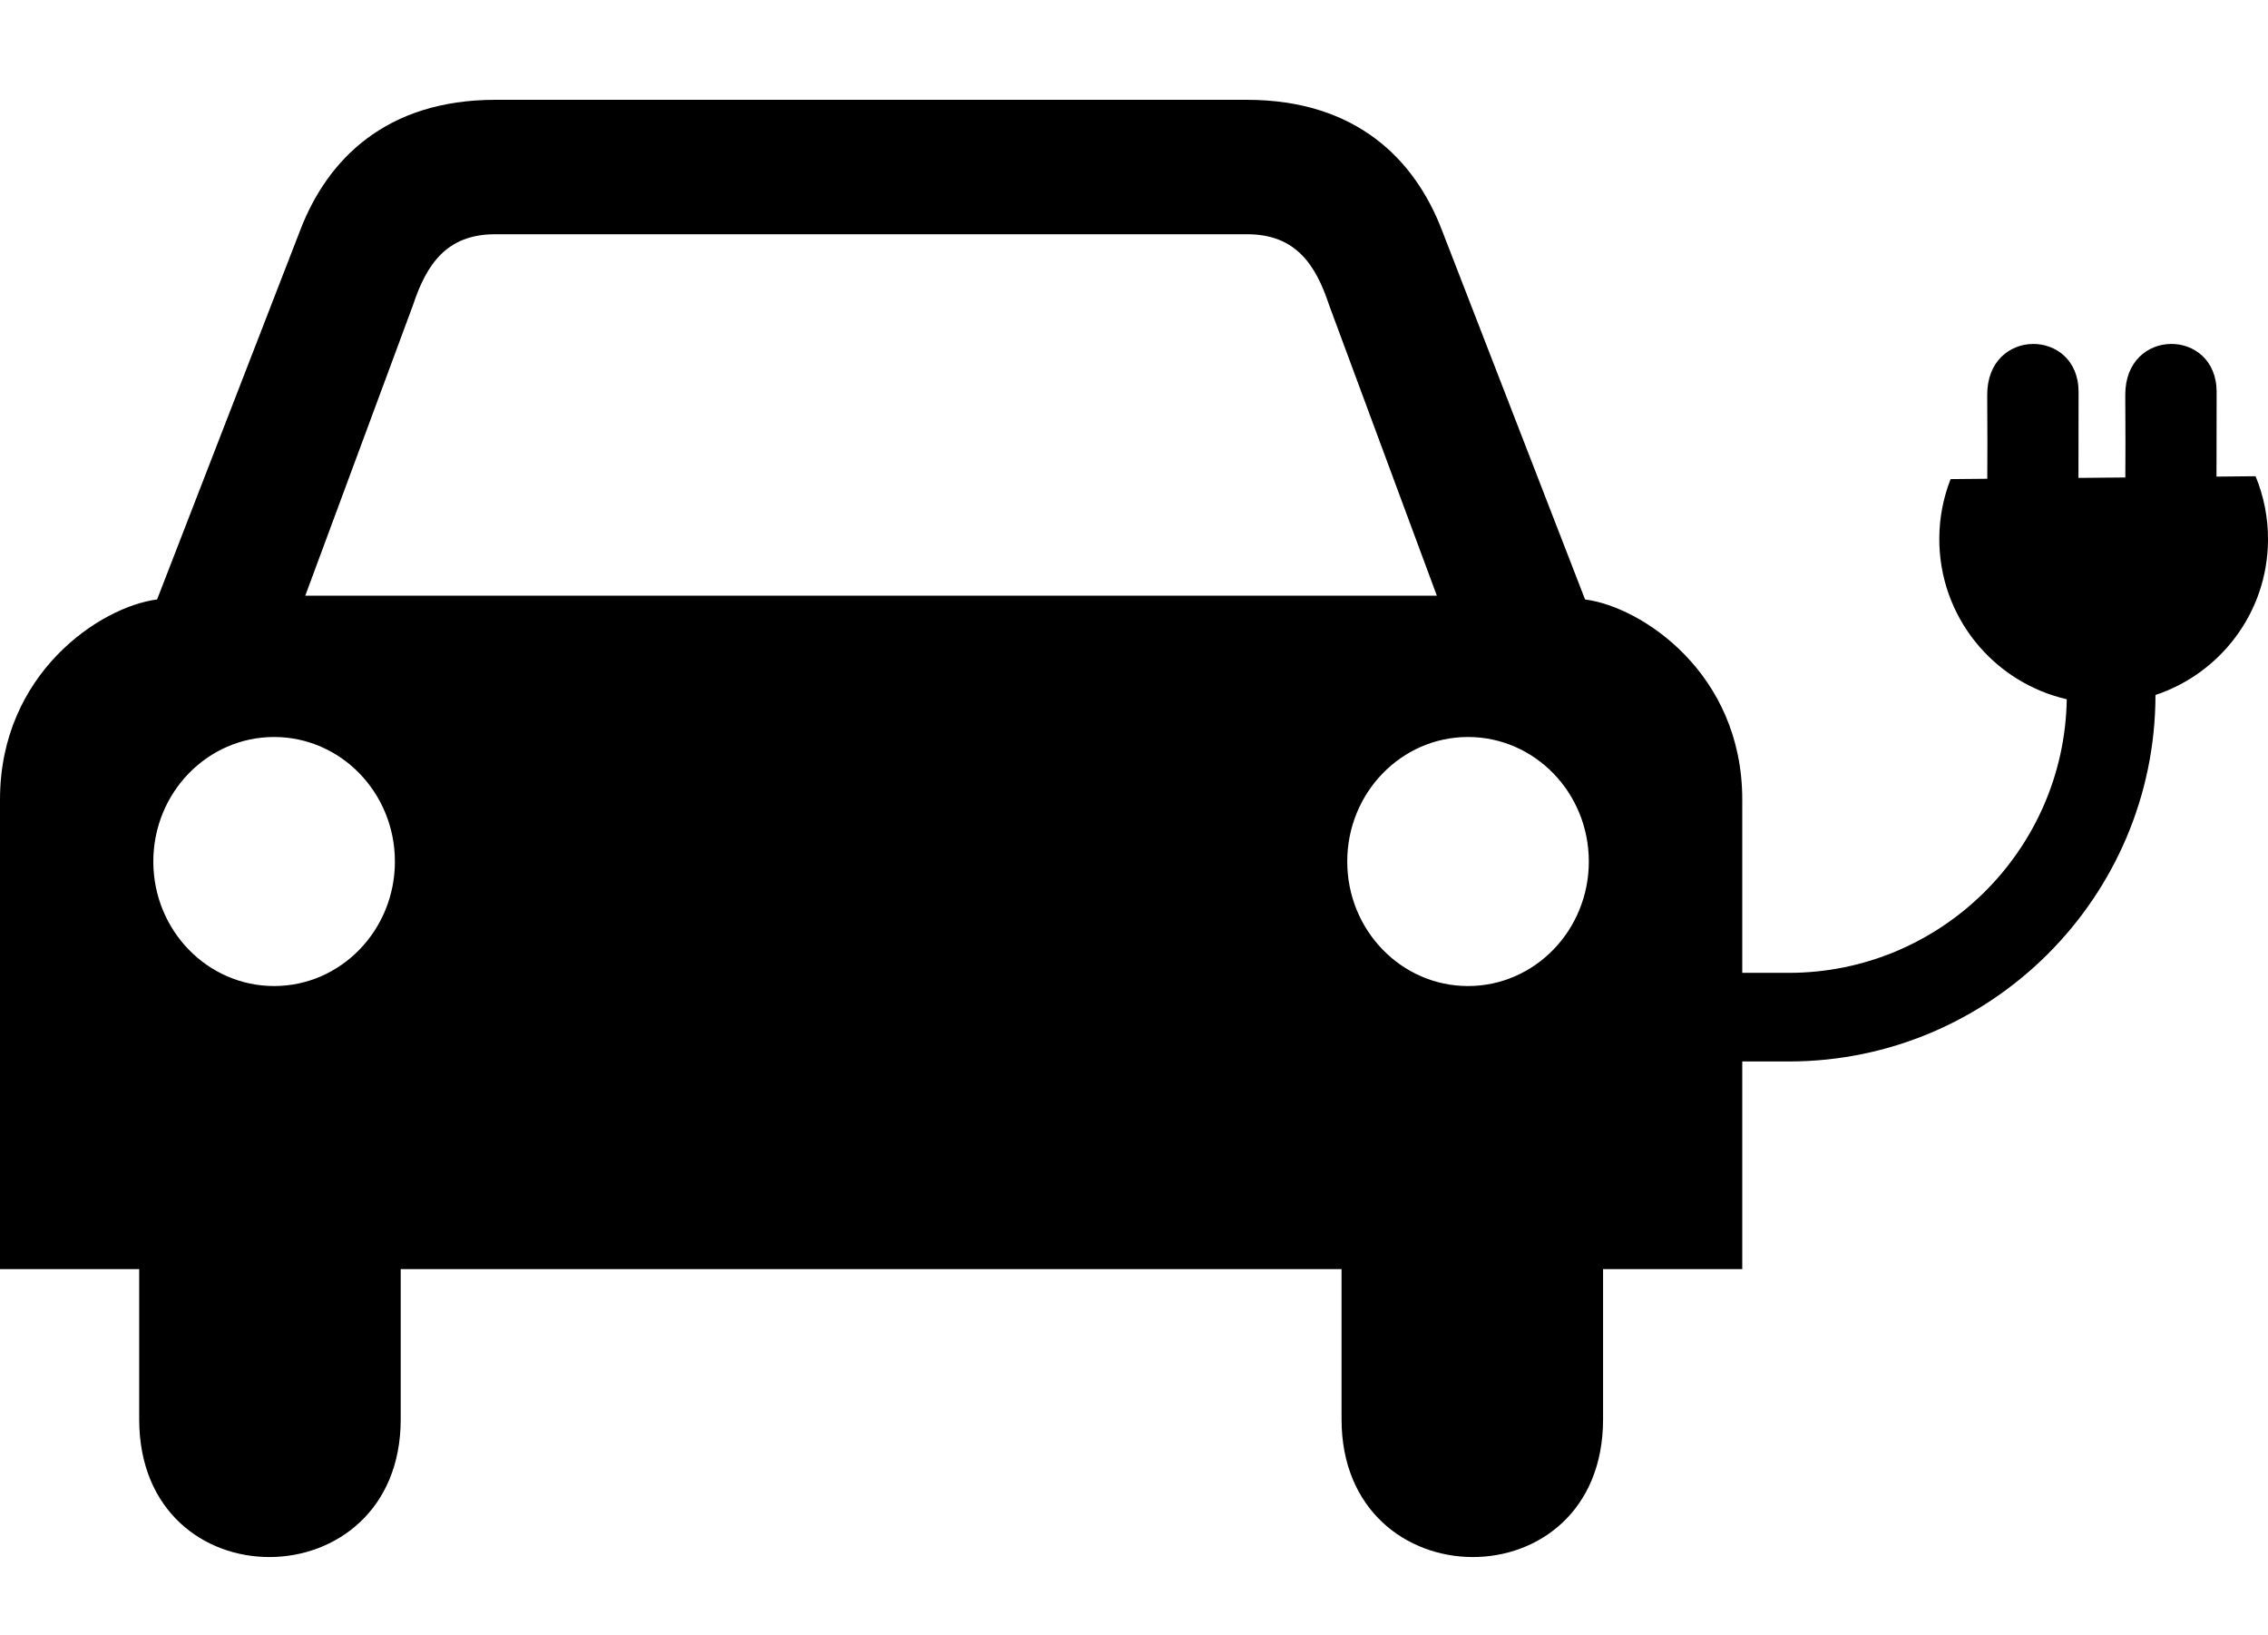 <?xml version="1.0" encoding="UTF-8"?><svg id="Lager_1" xmlns="http://www.w3.org/2000/svg" viewBox="0 0 839.31 605.01"><g id="Lager_4"><g id="E-post"><path d="m834.71,176.21l-14.46.14.05-31.39c-.06-23.64-33.87-23.94-33.81,1.17l.07,17.78-.05,12.76-17.34.16.04-31.87c-.06-23.64-33.88-23.93-33.81,1.18l.07,17.78-.05,13.23-13.57.13c-2.65,6.74-4.12,14.07-4.18,21.74-.22,29.06,19.98,53.47,47.17,59.71-.92,55.98-46.71,101.24-102.9,101.24h-17.19v-64.16c0-46.66-37.19-71.31-58.17-74l-52.97-136.63c-9.97-26.02-31.57-48.25-72.29-48.25H183.39c-40.71,0-62.32,22.24-72.29,48.25l-52.97,136.63c-20.98,2.69-58.13,27.34-58.13,74v173.78h51.51v55.56c0,68.38,96.78,67.57,96.78,0v-55.56h348.17v55.56c0,67.57,96.78,68.38,96.78,0v-55.56h51.51v-76.83h17.19c74.8,0,135.66-60.82,135.73-135.61,24.02-7.99,41.44-30.49,41.64-57.21.07-8.4-1.58-16.42-4.6-23.72M101.44,364.85c-24.69,0-44.7-20.63-44.7-46.08s20.02-46.07,44.7-46.07,44.7,20.63,44.7,46.07-20.01,46.08-44.7,46.08m220.98-144.44H112.97l39.88-107.55c4.99-15.11,12.46-26.01,29.91-26.18h279.18c17.45.16,24.93,11.07,29.91,26.18l39.88,107.55h-209.32Zm220.85,144.44c-24.69,0-44.7-20.63-44.7-46.08s20.02-46.07,44.7-46.07,44.7,20.63,44.7,46.07-20.01,46.08-44.7,46.08"/></g></g></svg>